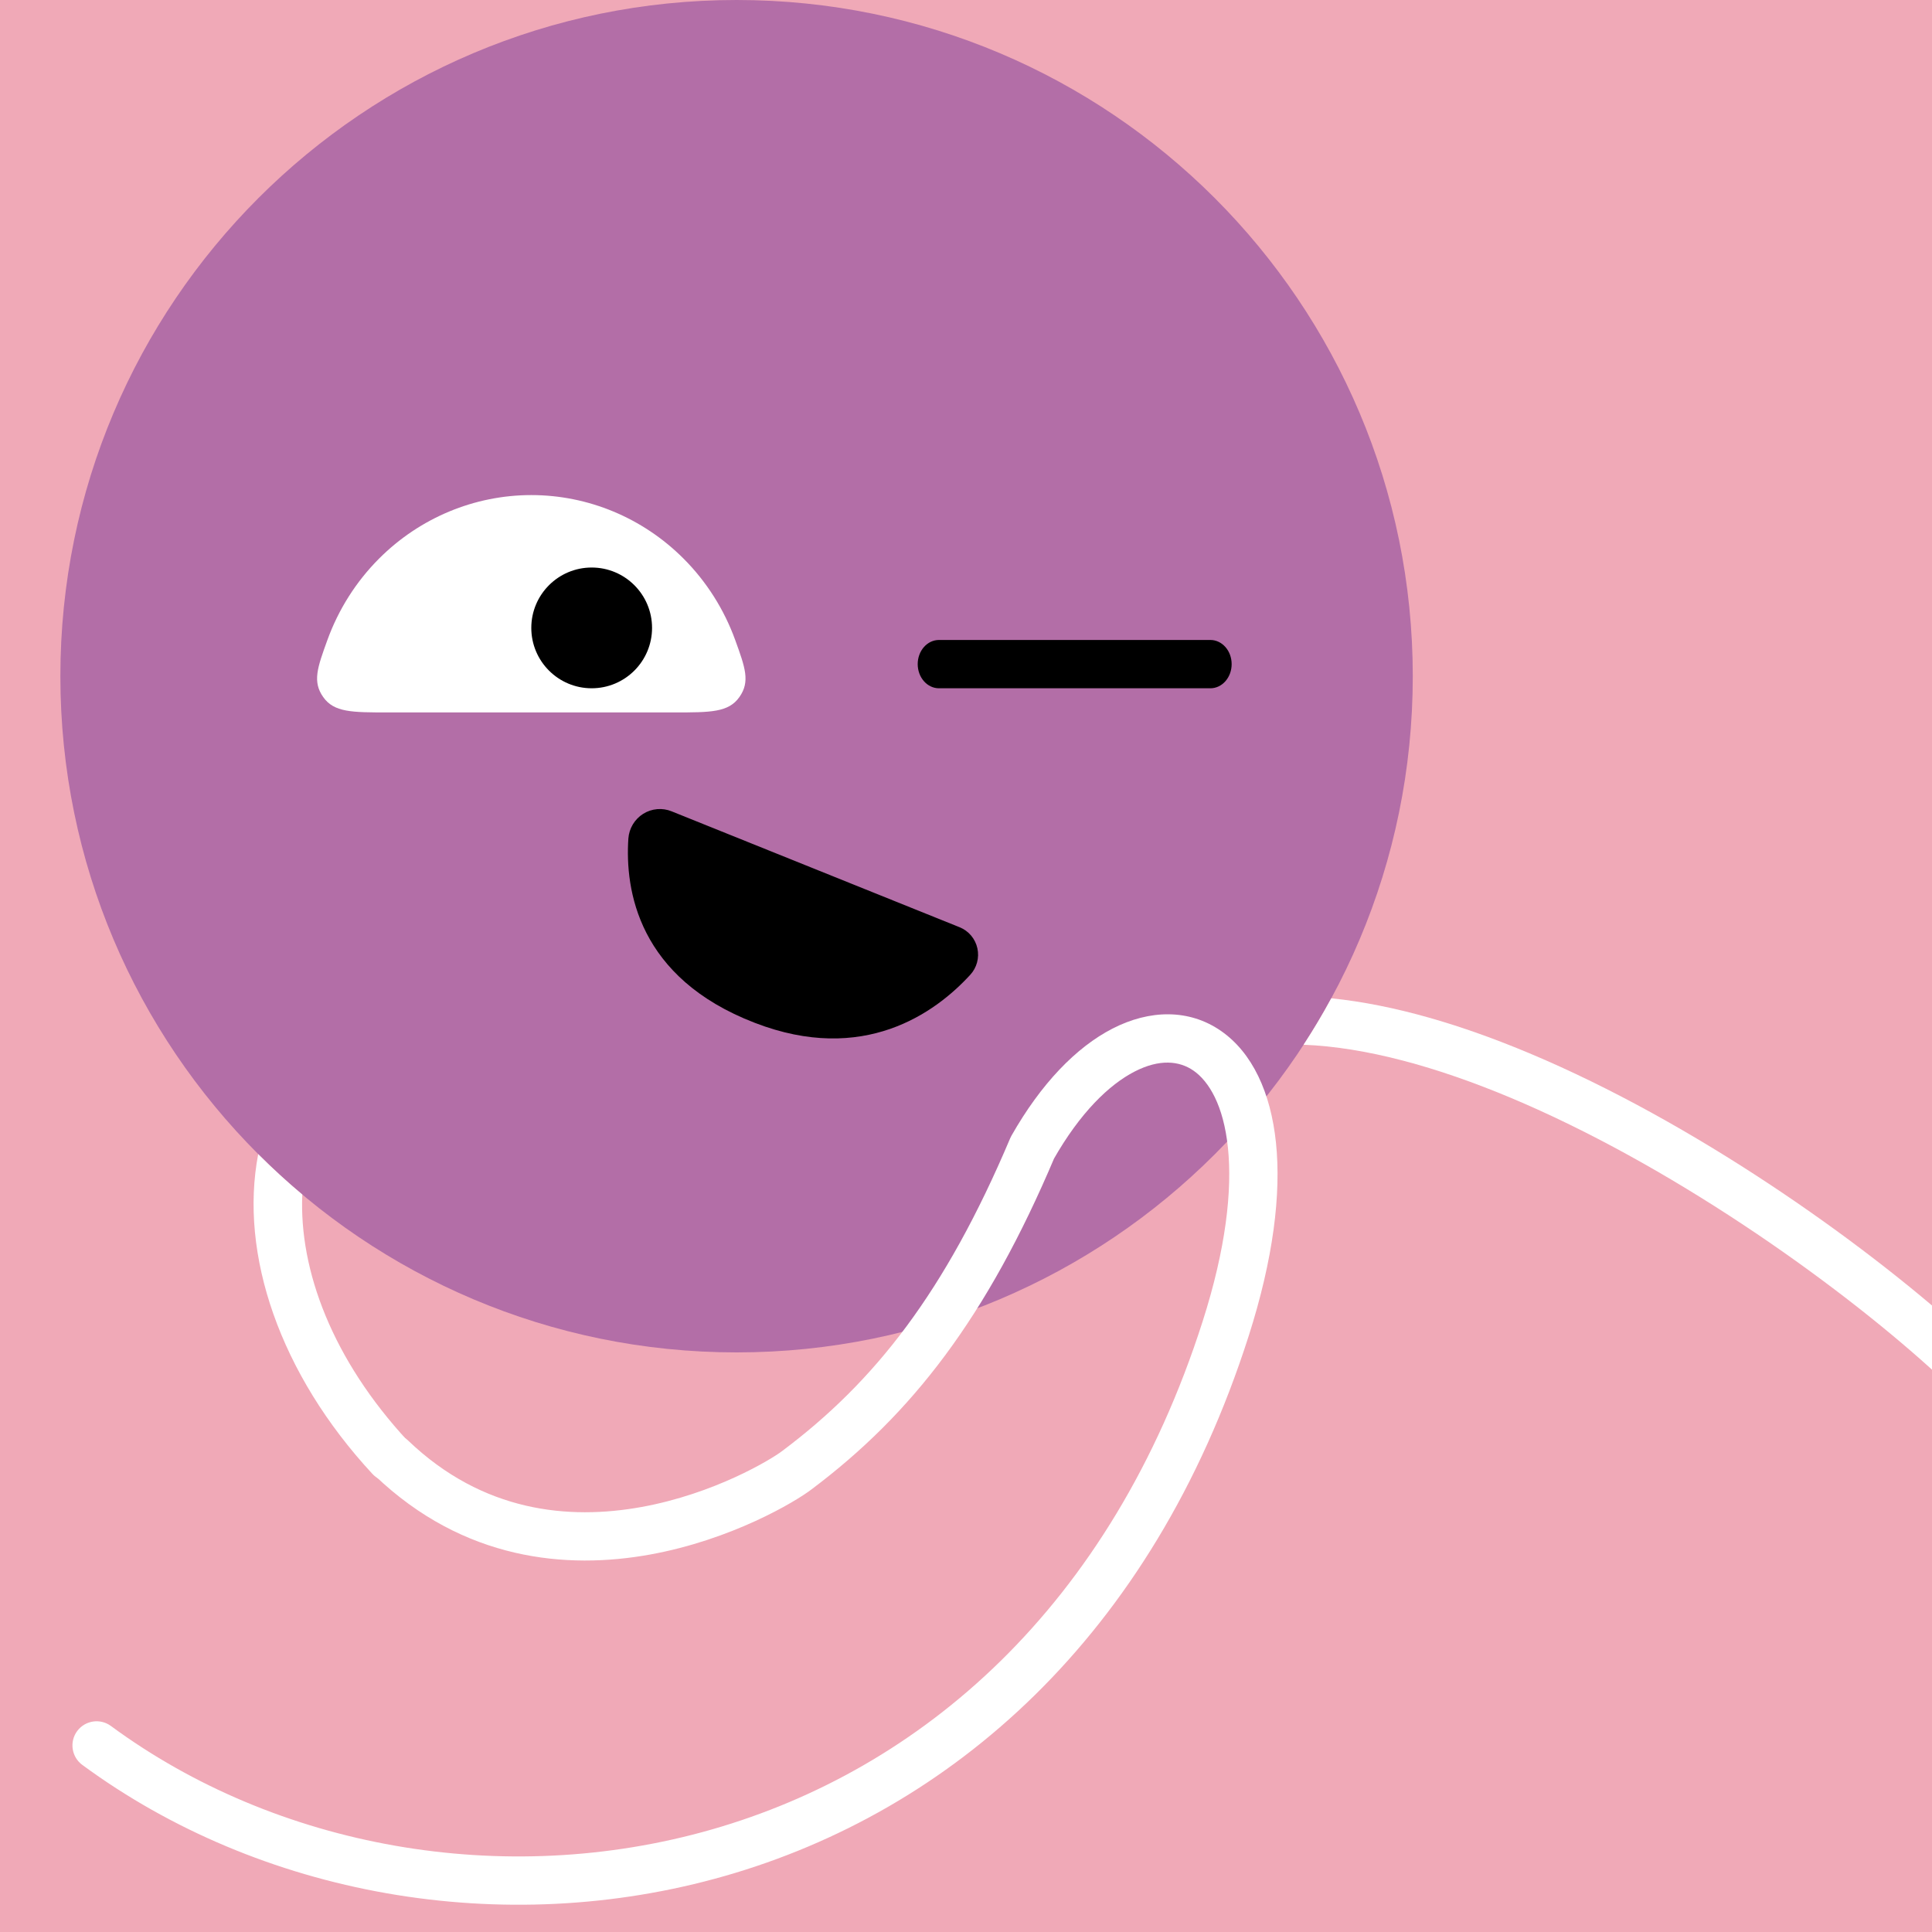 <svg width="48" height="48" viewBox="0 0 160 160" fill="none" xmlns="http://www.w3.org/2000/svg"><rect width="160" height="160" fill="#F0A9B7"/>
<path d="M61 112C91.928 112 117 86.928 117 56C117 25.072 91.928 0 61 0C30.072 0 5 25.072 5 56C5 86.928 30.072 112 61 112Z" fill="#B36EA7"/>
<path d="M62.51 84.707C71.492 88.177 77.434 83.912 80.349 80.732C80.617 80.442 80.811 80.09 80.915 79.707C81.018 79.325 81.028 78.922 80.943 78.535C80.858 78.148 80.681 77.787 80.427 77.484C80.173 77.181 79.85 76.945 79.486 76.796L55.629 67.194C55.248 67.037 54.835 66.974 54.425 67.01C54.014 67.045 53.618 67.177 53.268 67.396C52.918 67.615 52.625 67.914 52.411 68.269C52.197 68.624 52.07 69.025 52.039 69.439C51.751 73.704 52.84 80.985 62.51 84.707Z" fill="black"/>
<path d="M44 41C48.712 41.002 53.235 42.888 56.6 46.253C58.519 48.172 59.974 50.484 60.888 53.008C61.718 55.3 62.133 56.445 61.237 57.723C60.341 59 58.853 59 55.879 59H32.121C29.147 59 27.659 59 26.763 57.723C25.867 56.445 26.282 55.3 27.112 53.008C28.026 50.484 29.481 48.172 31.4 46.253C34.765 42.888 39.288 41.002 44 41Z" fill="white"/>
<path d="M49 57C51.761 57 54 54.761 54 52C54 49.239 51.761 47 49 47C46.239 47 44 49.239 44 52C44 54.761 46.239 57 49 57Z" fill="black"/>
<path d="M100.242 57H77.758C77.292 57 76.845 56.789 76.515 56.414C76.185 56.039 76 55.53 76 55C76 54.469 76.185 53.961 76.515 53.586C76.845 53.211 77.292 53 77.758 53H100.242C100.708 53 101.155 53.211 101.485 53.586C101.815 53.961 102 54.469 102 55C102 55.53 101.815 56.039 101.485 56.414C101.155 56.789 100.708 57 100.242 57Z" fill="black"/>
<g clip-path="url(#clip0_439_7785)">
<path fill-rule="evenodd" clip-rule="evenodd" d="M21.384 95.58C22.551 96.748 23.769 97.864 25.035 98.926C24.759 105.184 27.523 112.598 33.774 119.34C34.525 120.15 34.477 121.416 33.667 122.167C32.857 122.918 31.591 122.87 30.84 122.06C23.188 113.805 19.792 103.869 21.384 95.58ZM110.25 82.675C109.537 83.99 108.772 85.273 107.959 86.521C113.115 86.724 119.005 88.353 125.108 90.913C131.615 93.643 138.238 97.377 144.278 101.37C150.316 105.361 155.731 109.584 159.823 113.269C161.869 115.112 163.565 116.802 164.835 118.246C166.142 119.731 166.879 120.823 167.158 121.481C167.59 122.498 168.764 122.973 169.781 122.541C170.798 122.11 171.272 120.936 170.841 119.919C170.3 118.644 169.204 117.156 167.839 115.604C166.437 114.011 164.624 112.209 162.499 110.296C158.249 106.469 152.674 102.125 146.483 98.033C140.294 93.942 133.449 90.075 126.655 87.225C121.096 84.893 115.486 83.205 110.25 82.675Z" fill="white"/>
<path d="M31.037 122.194C30.239 121.43 30.211 120.164 30.975 119.366C31.739 118.568 33.005 118.54 33.803 119.304L31.037 122.194ZM66 121.749L64.78 120.164C64.786 120.159 64.793 120.154 64.8 120.149L66 121.749ZM85.499 95.049L83.658 94.269C83.688 94.198 83.722 94.129 83.76 94.062L85.499 95.049ZM101.5 110.049L103.405 110.658L103.405 110.658L101.5 110.049ZM6.814 146.16C5.925 145.505 5.734 144.253 6.389 143.363C7.044 142.474 8.296 142.283 9.185 142.938L6.814 146.16ZM33.803 119.304C40.001 125.238 47.114 125.888 53.099 124.808C59.169 123.713 63.877 120.859 64.78 120.164L67.22 123.334C65.862 124.379 60.571 127.525 53.81 128.745C46.965 129.98 38.419 129.26 31.037 122.194L33.803 119.304ZM64.8 120.149C72.463 114.402 78.266 107.013 83.658 94.269L87.341 95.828C81.733 109.085 75.537 117.096 67.2 123.349L64.8 120.149ZM83.76 94.062C86.208 89.748 89.12 86.731 92.134 85.183C95.193 83.612 98.469 83.532 101.131 85.386C103.704 87.18 105.24 90.467 105.672 94.648C106.107 98.861 105.46 104.235 103.405 110.658L99.595 109.439C101.54 103.363 102.055 98.563 101.693 95.059C101.328 91.523 100.108 89.549 98.844 88.668C97.668 87.849 96.025 87.682 93.962 88.742C91.854 89.824 89.441 92.154 87.239 96.036L83.76 94.062ZM103.405 110.658C95.397 135.682 78.611 150.027 60.072 155.347C41.606 160.647 21.493 156.964 6.814 146.16L9.185 142.938C22.847 152.994 41.673 156.466 58.968 151.503C76.189 146.561 91.983 133.225 99.595 109.439L103.405 110.658Z" fill="white"/>
</g>
<defs>
<clipPath id="clip0_439_7785">
<rect width="160" height="160" fill="white"/>
</clipPath>
</defs>
</svg>